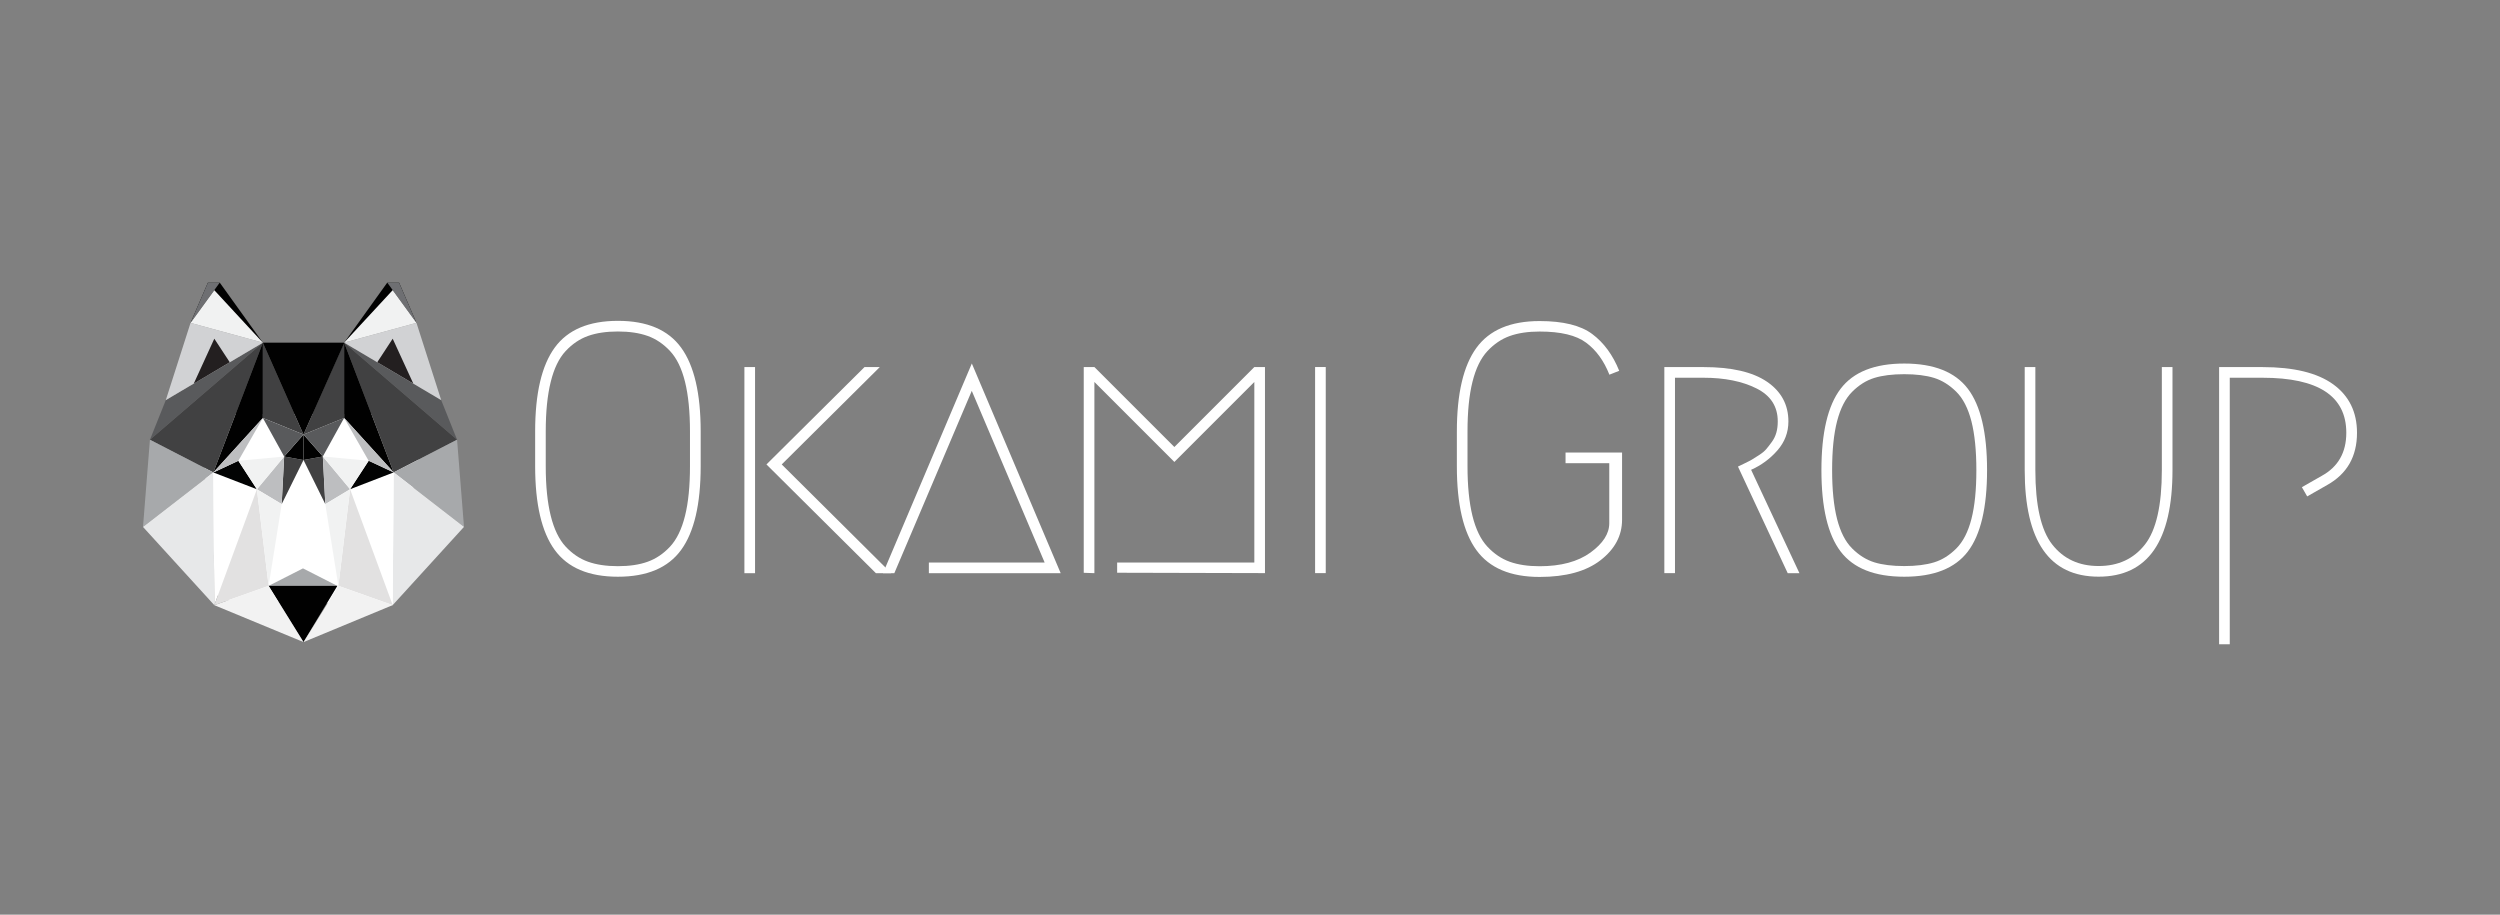<?xml version="1.0" encoding="UTF-8"?>
<svg id="Calque_1" data-name="Calque 1" xmlns="http://www.w3.org/2000/svg" viewBox="0 0 464.87 170.08">
  <rect x="0" y="0" width="464.87" height="170.08" fill="#808080" stroke="none"/>
  <defs>
    <style>
      .cls-1 {
        fill: #6e6f72;
      }

      .cls-2 {
        fill: #010101;
      }

      .cls-3 {
        fill: #595a5c;
      }

      .cls-4 {
        fill: #231f20;
      }

      .cls-5 {
        fill: #a7a9ab;
      }

      .cls-6 {
        fill: #f1f2f2;
      }

      .cls-7 {
        fill: #fff;
      }

      .cls-8 {
        fill: #e7e8e9;
      }

      .cls-9 {
        fill: #020303;
      }

      .cls-10 {
        fill: #d1d2d4;
      }

      .cls-11 {
        fill: #414142;
      }

      .cls-12 {
        fill: #f2f2f2;
      }

      .cls-13 {
        fill: #bdbec0;
      }

      .cls-14 {
        fill: #e2e1e1;
      }
    </style>
  </defs>
  <g>
    <path class="cls-7" d="M126.66,102.25c-2.42,3.33-6.34,4.99-11.76,4.99s-9.34-1.66-11.76-4.99c-2.42-3.33-3.63-8.51-3.63-15.56v-6.48c0-7.05,1.21-12.23,3.63-15.56,2.42-3.33,6.34-4.99,11.76-4.99s9.34,1.66,11.76,4.99c2.42,3.33,3.63,8.51,3.63,15.56v6.48c0,7.05-1.21,12.24-3.63,15.56ZM120.44,62.47c-1.54-.55-3.39-.83-5.55-.83s-4.01.28-5.55.83c-1.54.55-2.93,1.49-4.16,2.81-1.23,1.32-2.16,3.23-2.77,5.72-.62,2.49-.93,5.56-.93,9.22v6.48c0,3.66.31,6.73.93,9.22.62,2.49,1.54,4.39,2.77,5.72,1.23,1.32,2.62,2.26,4.16,2.81,1.54.55,3.39.83,5.55.83s4.01-.27,5.55-.83c1.54-.55,2.93-1.49,4.16-2.81,1.23-1.32,2.16-3.23,2.78-5.72.62-2.49.92-5.56.92-9.22v-6.48c0-3.66-.31-6.73-.92-9.22-.62-2.49-1.54-4.39-2.78-5.72-1.23-1.32-2.62-2.26-4.16-2.81Z"/>
    <path class="cls-7" d="M138.42,106.58v-38.32h1.98v38.32h-1.98ZM162.87,106.58l-20.35-20.22,18.24-18.11h2.84l-18.24,18.11,20.35,20.22h-2.84Z"/>
    <path class="cls-7" d="M172.71,104.6h21.54l-13.55-31.92-14.4,33.9h-2.11l16.52-38.99,16.52,38.99h-24.51v-1.98Z"/>
    <path class="cls-7" d="M207.73,104.6h25.51v-33.57l-14.87,14.87-14.87-14.87v35.55l-1.98-.07v-38.26h1.98l14.87,14.87,14.87-14.87h1.98v38.32l-27.49-.07v-1.92Z"/>
    <path class="cls-7" d="M244.54,68.25h1.98v38.32h-1.98v-38.32Z"/>
    <path class="cls-7" d="M299.25,69.64c-1.01-2.55-2.44-4.53-4.3-5.91-1.85-1.39-4.74-2.08-8.66-2.08-2.16,0-4.01.28-5.55.83-1.54.55-2.93,1.49-4.16,2.81-1.23,1.32-2.16,3.23-2.78,5.72-.62,2.49-.92,5.56-.92,9.22v6.48c0,3.66.31,6.73.92,9.22.62,2.49,1.54,4.39,2.78,5.72,1.23,1.32,2.62,2.26,4.16,2.81,1.54.55,3.39.83,5.55.83,3.96,0,7.11-.85,9.45-2.54,2.33-1.7,3.5-3.51,3.5-5.45v-11.17h-8.13v-1.98h10.51v12.49c0,2.95-1.33,5.46-4,7.53-2.67,2.07-6.44,3.11-11.33,3.11-5.42,0-9.34-1.66-11.76-4.99-2.42-3.33-3.63-8.51-3.63-15.56v-6.48c0-7.05,1.21-12.23,3.63-15.56,2.42-3.33,6.34-4.99,11.76-4.99,4.36,0,7.62.8,9.78,2.41,2.16,1.61,3.83,3.89,5.02,6.84l-1.85.73Z"/>
    <path class="cls-7" d="M325.61,87.35l8.99,19.23h-2.18l-9.25-19.82c.09-.04.47-.23,1.16-.56.68-.33,1.16-.57,1.42-.73.26-.15.7-.43,1.32-.83.62-.4,1.08-.78,1.39-1.16.31-.37.65-.81,1.02-1.32.37-.51.65-1.08.83-1.72.18-.64.26-1.33.26-2.08,0-2.78-1.32-4.82-3.97-6.14-2.64-1.32-5.92-1.98-9.85-1.98h-5.29v36.34h-1.98v-38.32h7.27c5.2,0,9.13.9,11.8,2.71,2.66,1.81,4,4.27,4,7.4,0,2.03-.68,3.82-2.05,5.39-1.37,1.56-3,2.76-4.89,3.6Z"/>
    <path class="cls-7" d="M365.92,102.55c-2.38,3.13-6.32,4.69-11.83,4.69s-9.45-1.56-11.83-4.69c-2.38-3.13-3.57-8.17-3.57-15.13s1.19-12,3.57-15.13c2.38-3.13,6.32-4.69,11.83-4.69s9.45,1.56,11.83,4.69c2.38,3.13,3.57,8.17,3.57,15.13s-1.19,12-3.57,15.13ZM359.64,70.27c-1.5-.46-3.35-.69-5.55-.69s-4.05.23-5.55.69c-1.5.46-2.87,1.32-4.13,2.58s-2.19,3.08-2.81,5.48c-.62,2.4-.92,5.43-.92,9.09s.31,6.69.92,9.09c.62,2.4,1.55,4.23,2.81,5.48,1.26,1.26,2.63,2.11,4.13,2.58,1.5.46,3.35.69,5.55.69s4.05-.23,5.55-.69c1.5-.46,2.87-1.32,4.13-2.58,1.26-1.26,2.19-3.08,2.81-5.48.62-2.4.92-5.43.92-9.09s-.31-6.68-.92-9.09c-.62-2.4-1.55-4.23-2.81-5.48s-2.63-2.11-4.13-2.58Z"/>
    <path class="cls-7" d="M378.47,68.25v19.16c0,6.56,1.05,11.18,3.14,13.84,2.09,2.67,4.97,4,8.62,4s6.53-1.33,8.62-4c2.09-2.66,3.14-7.28,3.14-13.84v-19.16h1.98v19.16c0,13.22-4.58,19.82-13.74,19.82s-13.74-6.61-13.74-19.82v-19.16h1.98Z"/>
    <path class="cls-7" d="M429.02,92.31l-.99-1.72,3.7-2.11c3.04-1.67,4.56-4.34,4.56-8,0-6.83-5.2-10.24-15.59-10.24h-6.08v49.56h-1.98v-51.54h8.06c5.81,0,10.2,1.07,13.15,3.2,2.95,2.14,4.43,5.14,4.43,9.02,0,4.41-1.85,7.64-5.55,9.71l-3.7,2.11Z"/>
  </g>
  <g>
    <polygon class="cls-3" points="48.88 63.72 30.83 74.4 27.88 81.77 48.88 63.72"/>
    <polygon class="cls-7" points="73.01 112.53 40.59 111.61 36.91 76.98 79.27 76.98 73.01 112.53"/>
    <polygon class="cls-11" points="48.88 63.72 39.67 87.85 27.88 81.77 48.88 63.72"/>
    <polygon class="cls-2" points="48.88 63.72 39.67 87.85 48.88 77.72 48.88 63.72"/>
    <polygon class="cls-5" points="26.59 97.98 39.67 87.85 27.88 81.77 26.59 97.98"/>
    <polygon class="cls-8" points="26.59 97.98 39.67 87.85 39.85 112.53 26.59 97.98"/>
    <polygon class="cls-7" points="47.77 90.98 39.67 87.85 39.85 112.53 47.77 90.98"/>
    <polygon class="cls-14" points="47.77 90.98 49.95 108.94 39.85 112.53 47.77 90.98"/>
    <polygon class="cls-9" points="47.77 90.98 39.67 87.85 44.32 85.68 47.77 90.98"/>
    <polygon class="cls-13" points="48.88 77.72 39.67 87.85 44.32 85.68 48.88 77.72"/>
    <polygon class="cls-11" points="48.88 77.72 48.88 63.72 56.43 80.8 48.88 77.72"/>
    <polygon class="cls-11" points="52.84 84.89 52.38 93.74 56.43 85.55 52.84 84.89"/>
    <polygon class="cls-13" points="52.84 84.89 52.38 93.74 47.77 90.98 52.84 84.89"/>
    <polygon class="cls-6" points="52.84 84.89 44.32 85.68 47.77 90.98 52.84 84.89"/>
    <polygon class="cls-2" points="52.84 84.89 56.43 85.55 56.43 80.8 52.84 84.89"/>
    <polygon class="cls-3" points="48.88 77.72 52.84 84.89 56.43 80.8 48.88 77.72"/>
    <polygon class="cls-6" points="47.77 90.98 52.38 93.74 49.95 108.94 47.77 90.98"/>
    <polygon class="cls-5" points="56.34 105.69 49.95 108.94 56.43 119.39 62.72 108.94 56.34 105.69"/>
    <polygon class="cls-2" points="49.95 108.94 56.43 119.39 62.72 108.94 49.95 108.94"/>
    <polygon class="cls-12" points="49.95 108.94 56.43 119.39 39.85 112.53 49.95 108.94"/>
    <polygon class="cls-2" points="40.88 52.58 38.65 52.58 35.43 60.04 41.11 58.72 48.88 63.72 40.88 52.58"/>
    <polygon class="cls-1" points="38.65 52.58 35.43 60.04 40.84 52.58 38.65 52.58"/>
    <polygon class="cls-2" points="71.99 52.58 74.22 52.58 77.44 60.04 71.89 60.27 63.99 63.72 71.99 52.58"/>
    <polygon class="cls-1" points="74.22 52.58 77.44 60.04 72.03 52.58 74.22 52.58"/>
    <polygon class="cls-10" points="48.88 63.72 30.83 74.4 35.43 60.04 48.88 63.72"/>
    <polygon class="cls-4" points="42.72 67.36 36.03 71.33 39.85 62.98 42.72 67.36"/>
    <polygon class="cls-6" points="48.88 63.72 39.85 53.96 35.43 60.04 48.88 63.72"/>
    <polygon class="cls-3" points="63.99 63.71 82.04 74.4 84.99 81.76 63.99 63.71"/>
    <polygon class="cls-11" points="63.99 63.71 73.2 87.84 84.99 81.76 63.99 63.71"/>
    <polygon class="cls-2" points="63.99 63.71 73.2 87.84 63.99 77.71 63.99 63.71"/>
    <polygon class="cls-5" points="86.28 97.97 73.2 87.84 84.99 81.76 86.28 97.97"/>
    <polygon class="cls-8" points="86.28 97.97 73.2 87.84 73.02 112.52 86.28 97.97"/>
    <polygon class="cls-7" points="65.1 90.97 73.2 87.84 73.02 112.52 65.1 90.97"/>
    <polygon class="cls-14" points="65.1 90.97 62.92 108.94 73.02 112.52 65.1 90.97"/>
    <polygon class="cls-9" points="65.1 90.97 73.2 87.84 68.55 85.68 65.1 90.97"/>
    <polygon class="cls-13" points="63.99 77.71 73.2 87.84 68.55 85.68 63.99 77.71"/>
    <polygon class="cls-11" points="60.03 84.88 60.49 93.74 56.44 85.54 60.03 84.88"/>
    <polygon class="cls-13" points="60.03 84.88 60.49 93.74 65.1 90.97 60.03 84.88"/>
    <polygon class="cls-6" points="60.03 84.88 68.55 85.68 65.1 90.97 60.03 84.88"/>
    <polygon class="cls-2" points="60.03 84.88 56.44 85.54 56.44 80.8 60.03 84.88"/>
    <polygon class="cls-3" points="63.99 77.71 60.03 84.88 56.44 80.8 63.99 77.71"/>
    <polygon class="cls-6" points="65.1 90.97 60.49 93.74 62.92 108.94 65.1 90.97"/>
    <polygon class="cls-12" points="62.92 108.94 56.45 119.39 73.02 112.52 62.92 108.94"/>
    <polygon class="cls-10" points="63.99 63.71 82.04 74.4 77.44 60.03 63.99 63.71"/>
    <polygon class="cls-4" points="70.15 67.36 76.85 71.32 73.02 62.98 70.15 67.36"/>
    <polygon class="cls-6" points="63.99 63.71 73.02 53.95 77.44 60.03 63.99 63.71"/>
    <polygon class="cls-11" points="63.98 77.72 63.98 63.72 56.43 80.8 63.98 77.72"/>
    <polygon class="cls-2" points="64.03 63.72 48.88 63.72 56.43 80.8 64.03 63.72"/>
  </g>
</svg>